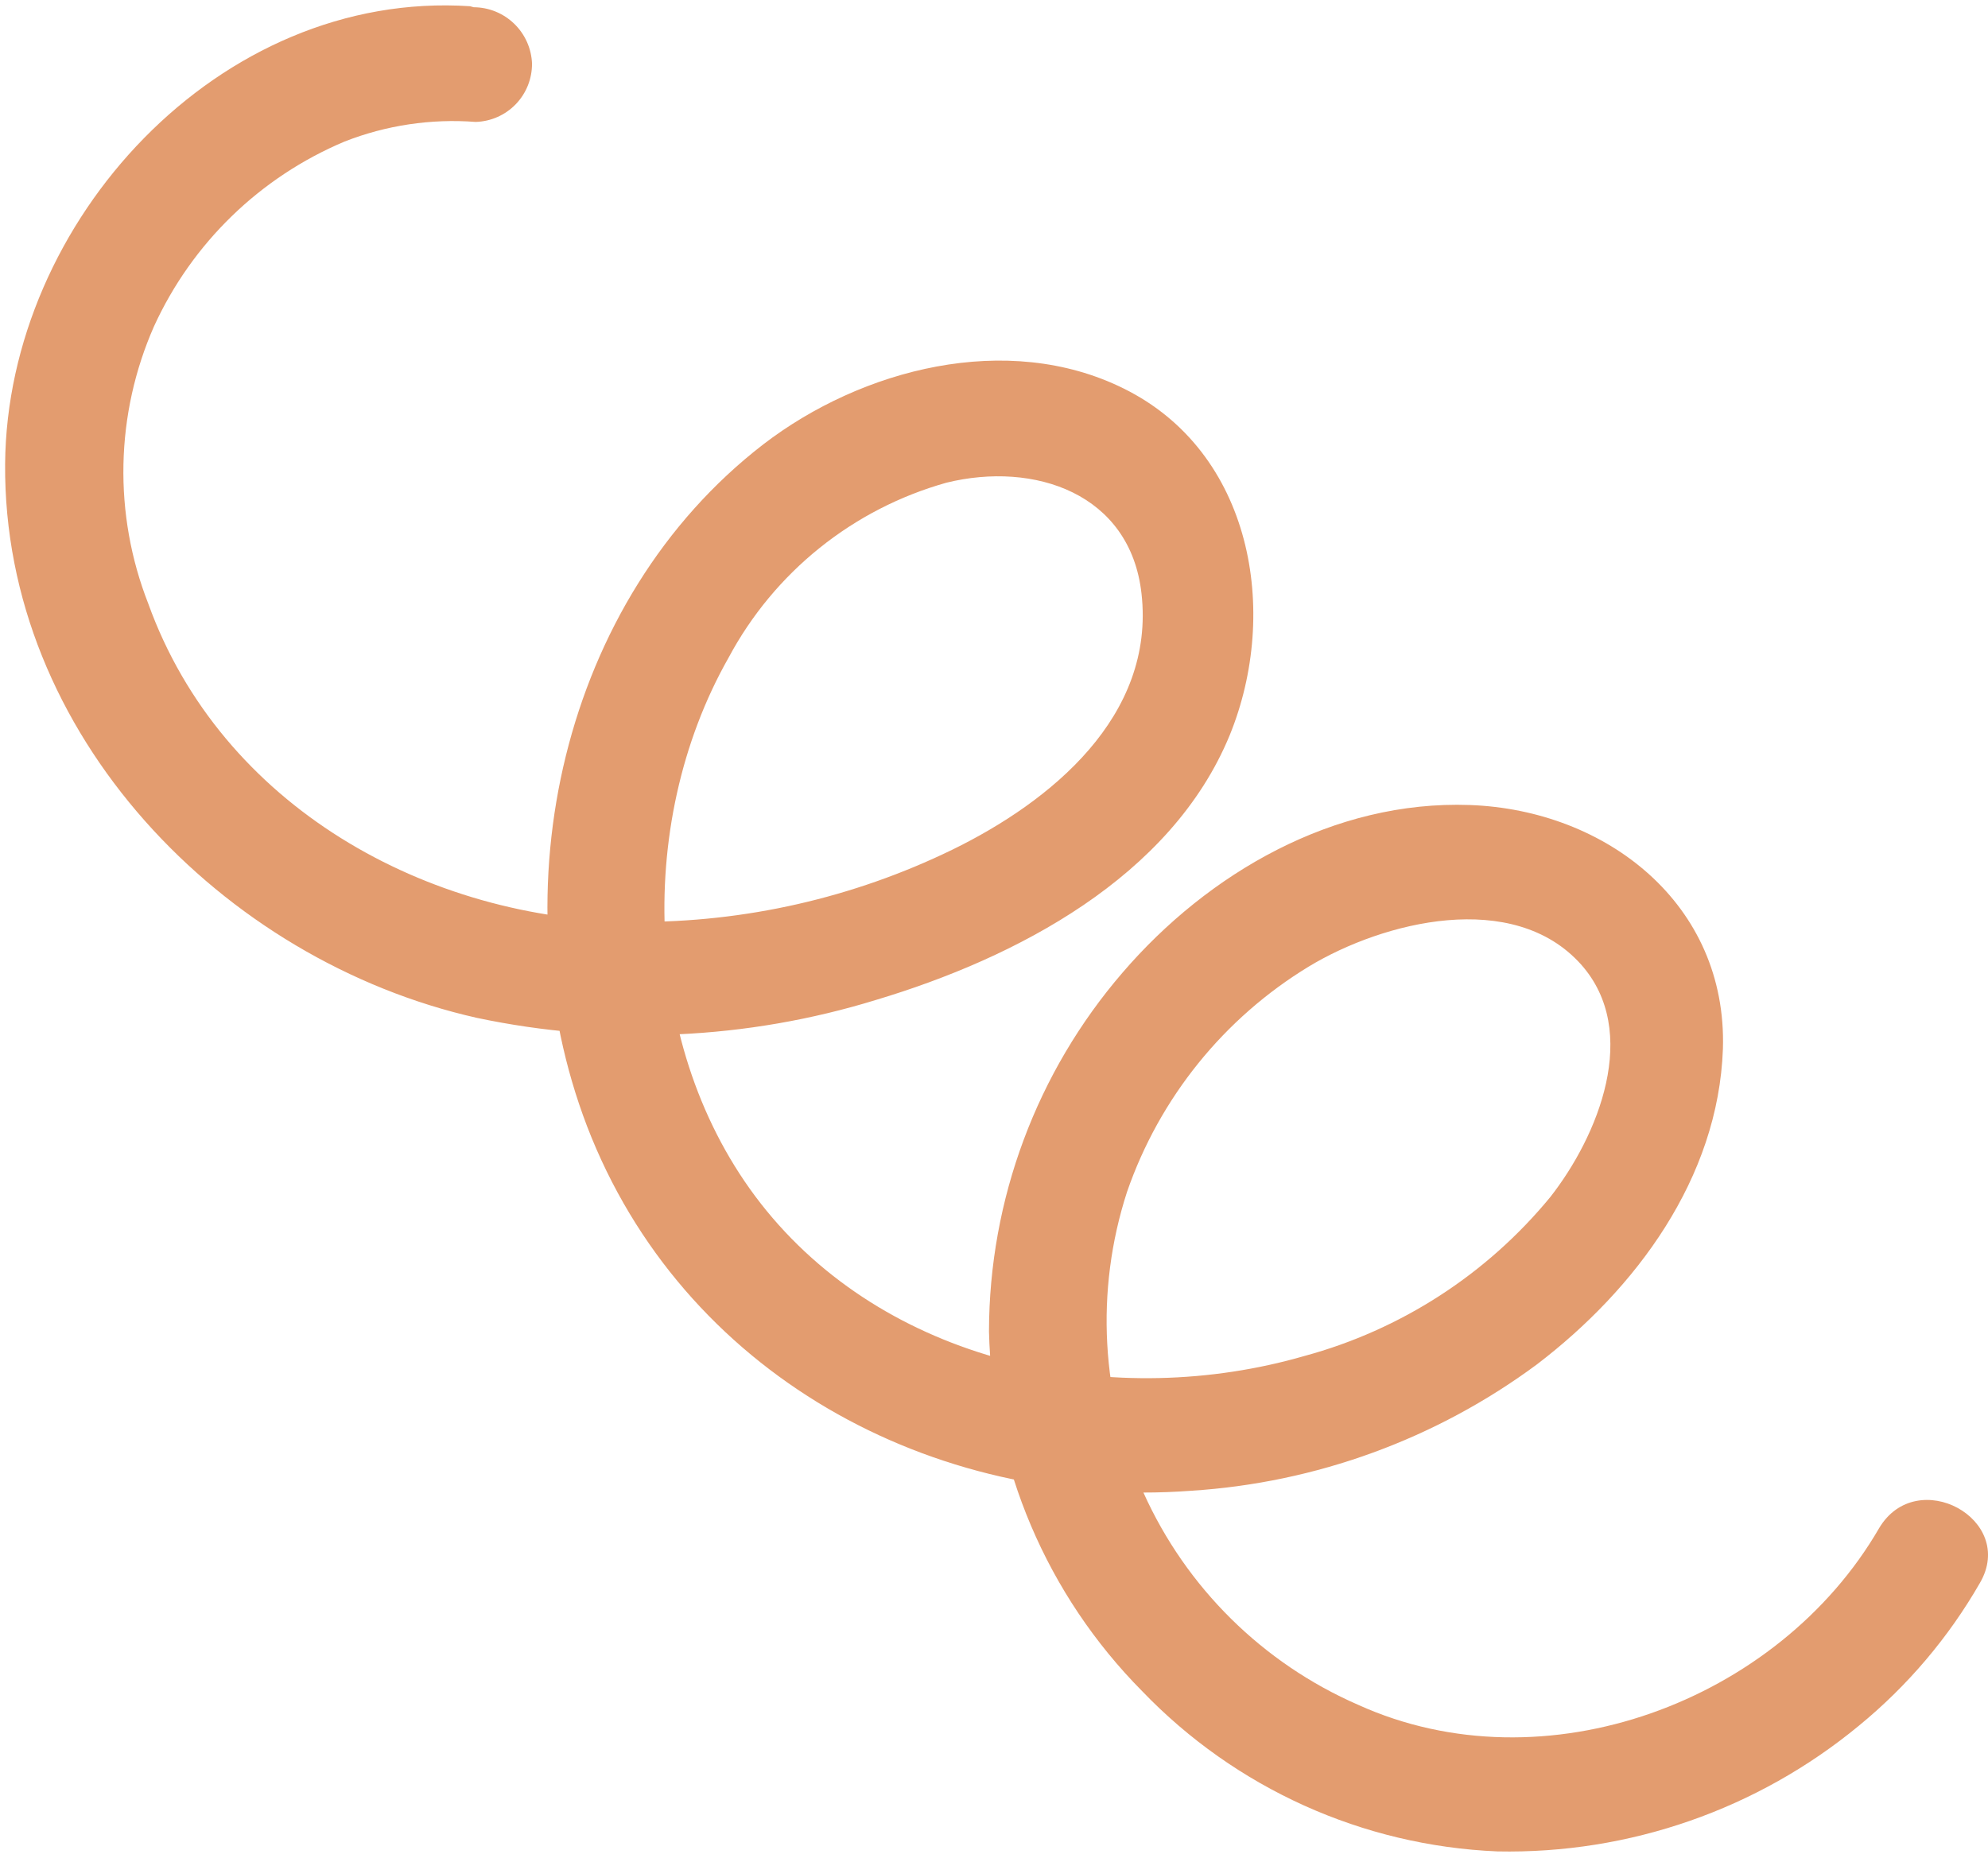 <?xml version="1.0" encoding="UTF-8"?> <svg xmlns="http://www.w3.org/2000/svg" width="291" height="272" viewBox="0 0 291 272" fill="none"><path d="M68.806 0.911C32.083 -1.515 1.029 32.422 0.749 67.917C0.44 107.474 32.549 140.648 69.806 149.024C89.196 153.127 109.306 152.222 128.24 146.394C148.717 140.253 171.434 128.455 180.007 107.629C187.365 89.568 183.311 66.147 164.441 56.861C147.461 48.465 126.128 53.989 111.729 65.058C82.205 87.841 72.806 130.54 85.925 164.872C99.791 201.01 136.398 221.078 174.341 218.262C192.647 217.099 210.224 210.677 224.961 199.768C239.439 188.724 251.526 172.529 252.197 153.559C252.852 132.348 235.137 118.585 215.163 117.862C195.189 117.139 176.802 127.884 164.34 142.372C151.741 156.983 144.797 175.628 144.765 194.93C145.238 214.69 153.254 233.527 167.168 247.579C180.835 261.821 199.473 270.235 219.186 271.062C238.464 271.456 257.238 264.926 272.101 252.659C279.229 246.822 285.233 239.736 289.822 231.748C295.236 222.423 280.583 214.459 275.063 223.733C260.329 249.178 226.081 261.974 198.795 249.596C184.839 243.509 173.644 232.447 167.392 218.565C161.14 204.683 160.277 188.975 164.973 174.502C169.737 160.729 179.159 149.053 191.614 141.488C202.512 134.911 221.512 130.141 231.424 141.196C240.205 151.058 233.928 166.332 226.924 175.264C217.633 186.57 205.051 194.702 190.923 198.532C163.492 206.459 130.86 200.057 112.21 177.268C94.046 155.049 92.715 120.849 106.649 96.288C109.963 90.087 114.497 84.621 119.978 80.219C125.459 75.816 131.774 72.567 138.545 70.668C151.379 67.511 165.443 72.216 167.091 86.899C169.117 104.845 153.849 117.353 139.374 124.415C124.911 131.453 109.019 135.067 92.929 134.978C62.496 134.732 32.386 118.028 21.701 88.372C19.159 81.881 17.925 74.954 18.07 67.987C18.215 61.02 19.735 54.152 22.544 47.778C28.119 35.582 38.072 25.928 50.432 20.726C56.531 18.334 63.092 17.351 69.626 17.851C71.849 17.787 73.957 16.856 75.499 15.256C77.041 13.656 77.894 11.515 77.876 9.292C77.786 7.085 76.847 4.997 75.256 3.464C73.665 1.93 71.545 1.069 69.336 1.06L68.806 0.911Z" fill="#E39C6F"></path></svg> 